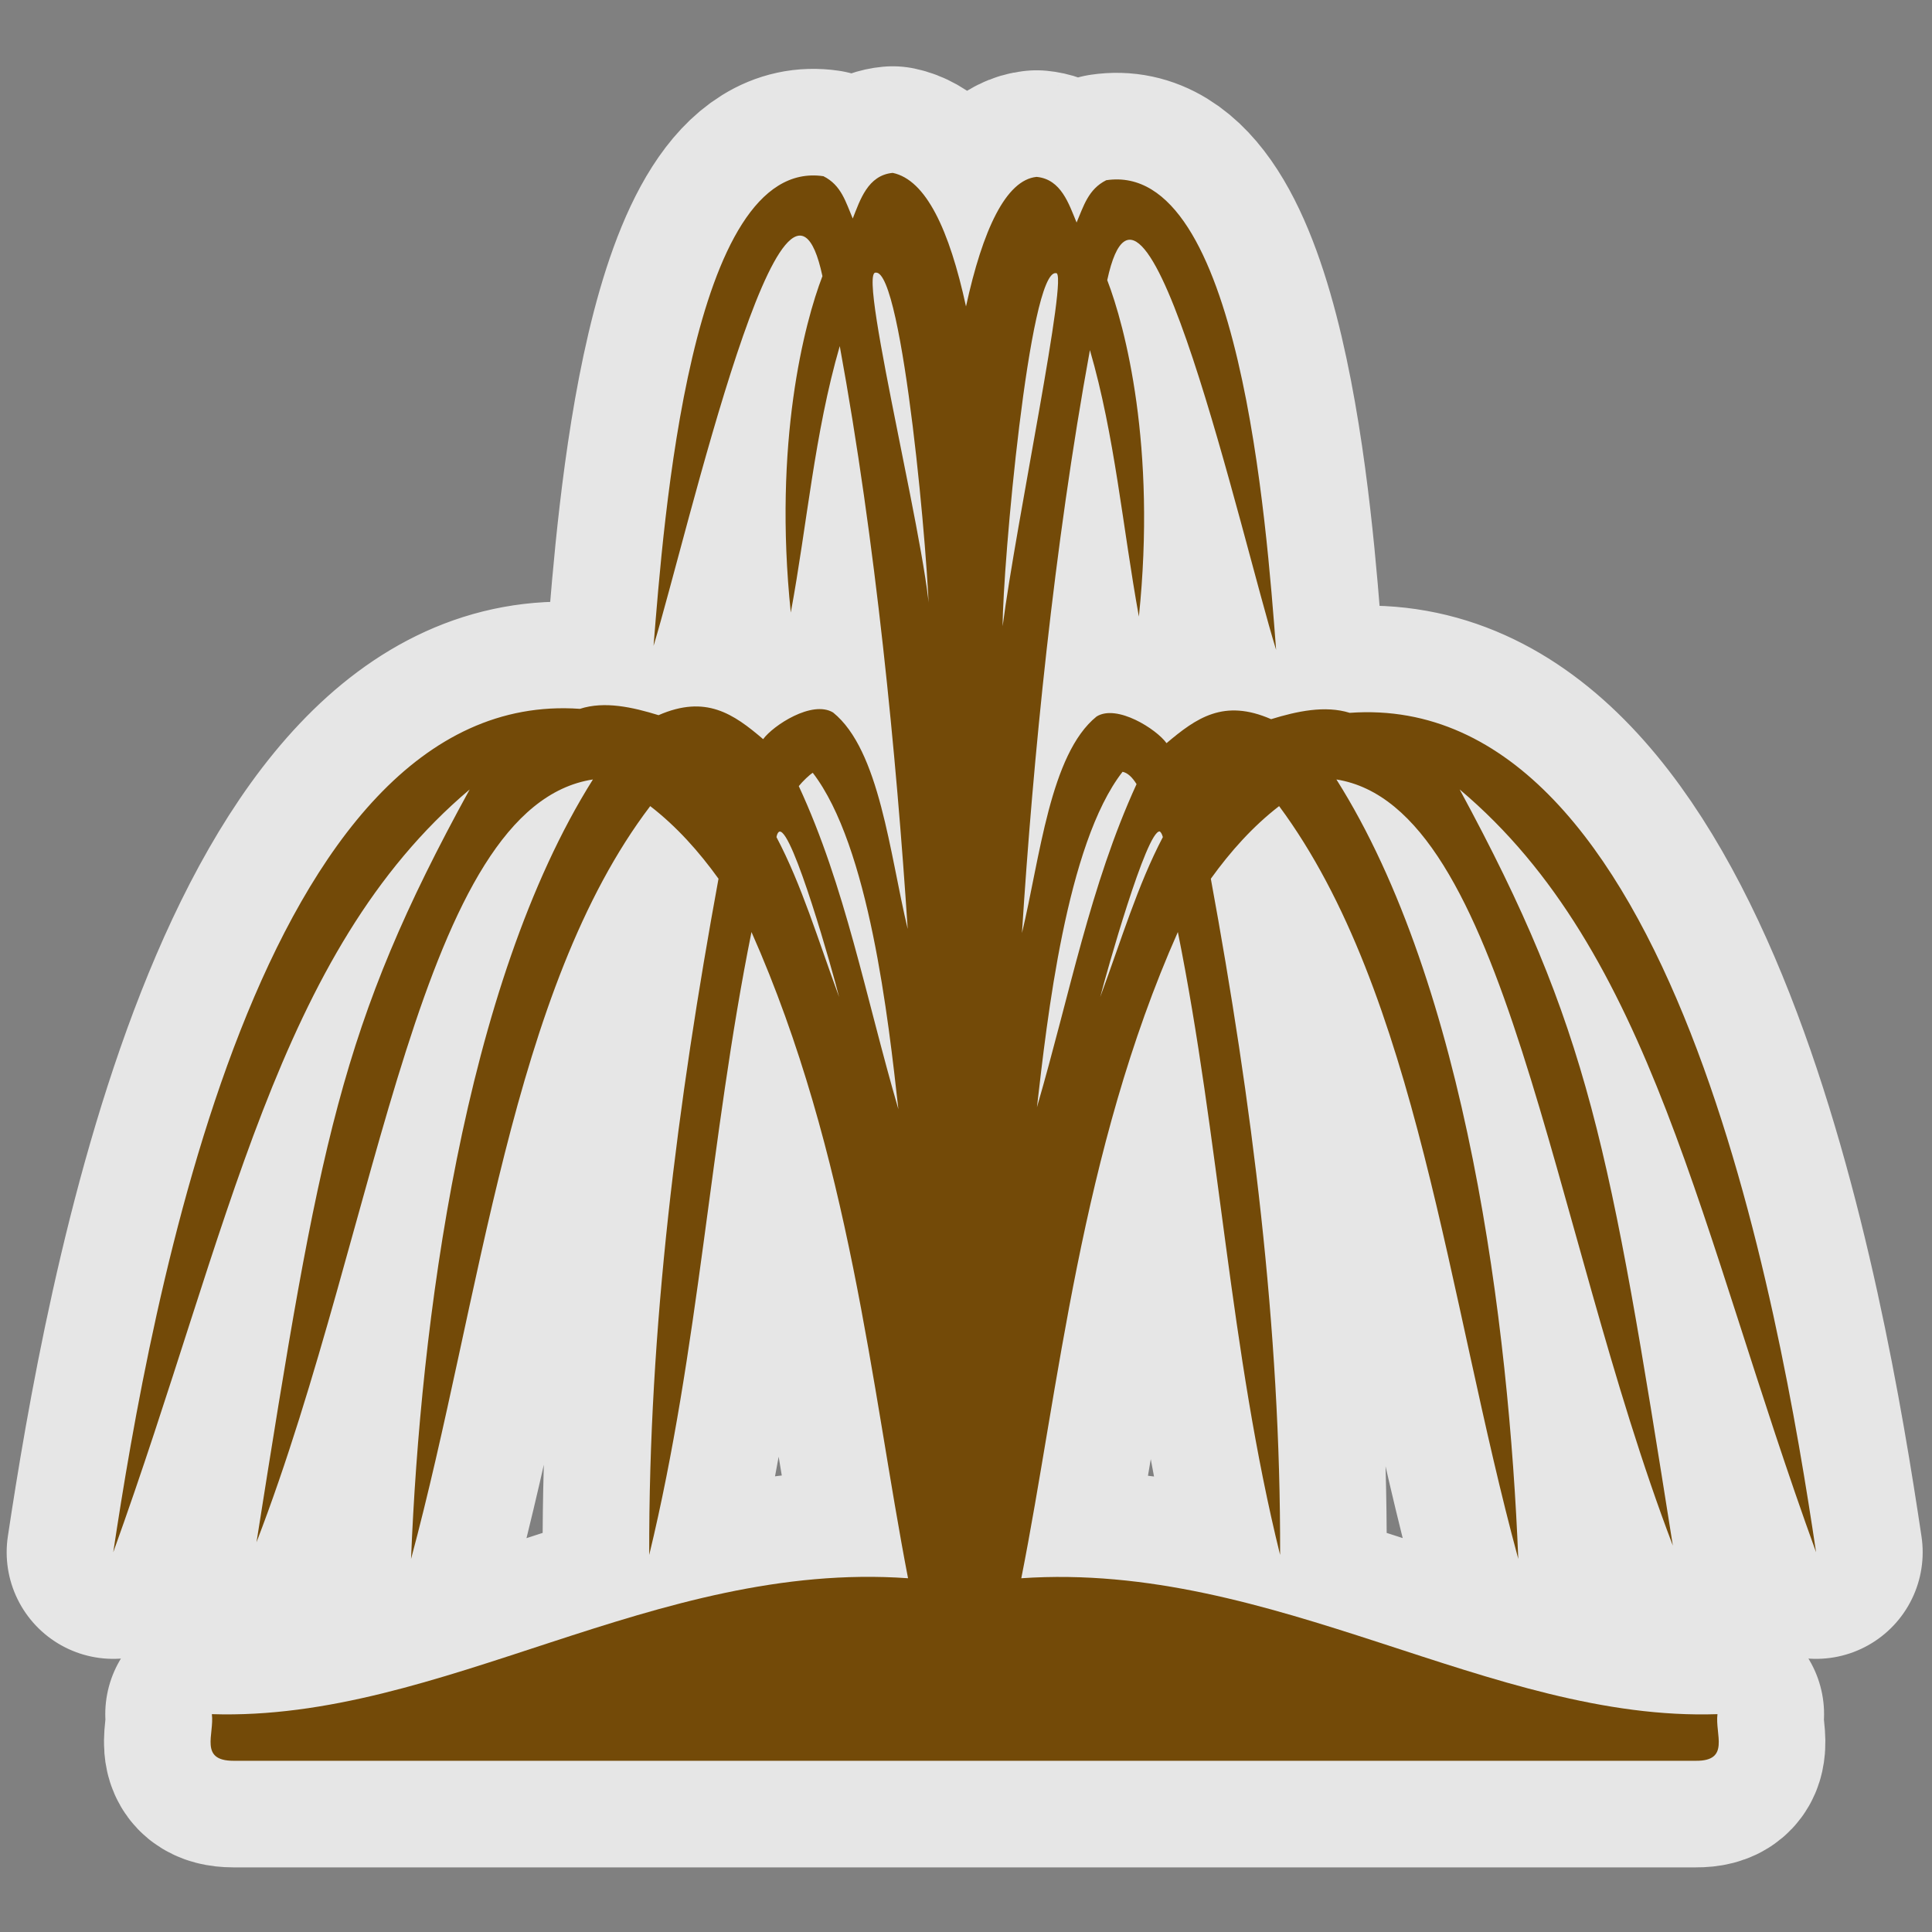 <?xml version="1.0" encoding="UTF-8" standalone="no"?>
<svg xmlns="http://www.w3.org/2000/svg" version="1.0" width="580" height="580">
 <rect width="100%" height="100%" fill="#808080" stroke="none"/>
 <path id="path4137" d="m 256,65.6 c -2.1,-4.9 -3.4,-10 -8.8,-12.7 -40,-5.9 -48,104 -51,141 10.2,-33.6 39.6,-163 50.7,-111 -5.4,14 -14.8,50 -9.5,101 4.9,-26.4 7.1,-53.8 14.7,-80 10.8,58.9 17,123 20.4,175 -5.4,-22.5 -8.4,-53.7 -22.4,-65 -6.3,-3.8 -18,3.9 -21,8 -8.9,-7.6 -17.2,-13.4 -31.4,-7.2 -7.8,-2.4 -16.2,-4.3 -23.6,-1.9 C 78,206 45,393 34,466 69,369 83,286 141,237 102,308 96,343 77,463 c 37,-96 49,-221 101,-229 -39,62 -51.8,164 -54.6,234 21,-78 30,-171 71.8,-226 7.9,6.1 14.6,13.6 20.5,21.8 -12.3,67 -21,135 -20.8,203 15,-62 18.2,-125 30.7,-187 29.7,67 36,137 47,194 -76,-5.4 -140,43 -209,40.8 0.8,6 -3.9,14 6.5,14 l 439,0 c 10.4,0.1 5.7,-8 6.5,-14 -68,2.3 -133,-46 -209,-40.8 11.3,-57 17.7,-128 47,-194 12.5,62 15.6,126 30.7,187 0.2,-68 -8.5,-136 -20.8,-203 5.9,-8.2 12.6,-15.7 20.5,-21.8 41.5,56 50.6,148 71.8,226 -2.8,-69.9 -15.4,-172 -54.6,-234 51,8.1 64,133 101,230 -19,-120 -25,-155 -64,-227 58,48.8 71.8,132 107,229 -10.9,-73 -43,-259 -140,-252 -7.4,-2.3 -15.8,-0.5 -23.6,1.9 -14.2,-6.2 -22.4,-0.4 -31.4,7.2 -3,-4.2 -14.9,-11.8 -21,-8 -14,11.3 -17,42.6 -22.4,65 3.3,-52 9.6,-116 20.4,-175 7.5,25.8 9.8,53 14.7,80 5.3,-51 -4.1,-87 -9.5,-101 11.2,-52 40.5,78 50.7,111 -2.9,-37.6 -10.8,-147 -51,-141 -5.4,2.7 -6.8,7.8 -8.9,12.7 -2.3,-5.5 -4.6,-13 -12,-13.7 C 302,54 295,69 290,92 285,69 278,54 268,51.9 c -7.5,0.7 -9.8,8.2 -12,13.7 z M 279,188 C 281,175 257,81 262.9,81.85 271,80.9 279,170 279,188 Z m 22,0 c 0,-18 8,-107.1 16,-106 4,-1 -12,75 -16,106 z m -57,44 c 16.9,22 22.7,74 25.7,101 -9.9,-34 -15.9,-66.8 -29.9,-97 1.164,-1.469 3.283,-3.469 4.2,-4 z m 97.2,3.4 c -14,30.6 -20,63 -29.9,97 3,-26 8.8,-79 25.7,-100.7 1.5,0.3 2.9,1.6 4.2,3.7 z m -89.3,63.9 c -6.4,-17.4 -11.2,-33.6 -18.8,-48 0.2,-1.1 0.6,-1.6 0.95,-1.65 C 238,249.1 250,291.6 251.9,299.3 Z m 97.2,-48 c -7.6,14.5 -12.4,30.7 -18.8,48 1.9,-7.4 13.9,-50 17.85,-49.7 0.35,0.2 0.65,0.7 0.95,1.7 z" mix-blend-mode="normal" solid-color="#000000" opacity="0.8" color-interpolation-filters="linearRGB" filter-gaussianBlur-deviation="0" color="#000000" image-rendering="auto" color-rendering="auto" stroke-width="64" isolation="auto" color-interpolation="sRGB" solid-opacity="1" fill="none" stroke-linejoin="round" filter-blend-mode="normal" stroke="#ffffff" shape-rendering="auto"/>
 <path d="m 256,65.6 c -2.1,-4.9 -3.4,-10 -8.8,-12.7 -40,-5.9 -48,104 -51,141 10.2,-33.6 39.6,-163 50.7,-111 -5.4,14 -14.8,50 -9.5,101 4.9,-26.4 7.1,-53.8 14.7,-80 10.8,58.9 17,123 20.4,175 -5.4,-22.5 -8.4,-53.7 -22.4,-65 -6.3,-3.8 -18,3.9 -21,8 -8.9,-7.6 -17.2,-13.4 -31.4,-7.2 -7.8,-2.4 -16.2,-4.3 -23.6,-1.9 C 78,206 45,393 34,466 69,369 83,286 141,237 102,308 96,343 77,463 c 37,-96 49,-221 101,-229 -39,62 -51.8,164 -54.6,234 21,-78 30,-171 71.8,-226 7.9,6.1 14.6,13.6 20.5,21.8 -12.3,67 -21,135 -20.8,203 15,-62 18.2,-125 30.7,-187 29.7,67 36,137 47,194 -76,-5.4 -140,43 -209,40.8 0.8,6 -3.9,14 6.5,14 l 439,0 c 10.4,0.1 5.7,-8 6.5,-14 -68,2.3 -133,-46 -209,-40.8 11.3,-57 17.7,-128 47,-194 12.5,62 15.6,126 30.7,187 0.2,-68 -8.5,-136 -20.8,-203 5.9,-8.2 12.6,-15.7 20.5,-21.8 41.5,56 50.6,148 71.8,226 -2.8,-69.9 -15.4,-172 -54.6,-234 51,8.1 64,133 101,230 -19,-120 -25,-155 -64,-227 58,48.8 71.8,132 107,229 -10.9,-73 -43,-259 -140,-252 -7.4,-2.3 -15.8,-0.5 -23.6,1.9 -14.2,-6.2 -22.4,-0.4 -31.4,7.2 -3,-4.2 -14.9,-11.8 -21,-8 -14,11.3 -17,42.6 -22.4,65 3.3,-52 9.6,-116 20.4,-175 7.5,25.8 9.8,53 14.7,80 5.3,-51 -4.1,-87 -9.5,-101 11.2,-52 40.5,78 50.7,111 -2.9,-37.6 -10.8,-147 -51,-141 -5.4,2.7 -6.8,7.8 -8.9,12.7 -2.3,-5.5 -4.6,-13 -12,-13.7 C 302,54 295,69 290,92 285,69 278,54 268,51.9 c -7.5,0.7 -9.8,8.2 -12,13.7 z M 279,188 C 281,175 257,81 262.9,81.85 271,80.9 279,170 279,188 Z m 22,0 c 0,-18 8,-107.1 16,-106 4,-1 -12,75 -16,106 z m -57,44 c 16.9,22 22.7,74 25.7,101 -9.9,-34 -15.9,-66.8 -29.9,-97 1.164,-1.469 3.283,-3.469 4.2,-4 z m 97.2,3.4 c -14,30.6 -20,63 -29.9,97 3,-26 8.8,-79 25.7,-100.7 1.5,0.3 2.9,1.6 4.2,3.7 z m -89.3,63.9 c -6.4,-17.4 -11.2,-33.6 -18.8,-48 0.2,-1.1 0.6,-1.6 0.95,-1.65 C 238,249.1 250,291.6 251.9,299.3 Z m 97.2,-48 c -7.6,14.5 -12.4,30.7 -18.8,48 1.9,-7.4 13.9,-50 17.85,-49.7 0.35,0.2 0.65,0.7 0.95,1.7 z" id="path4151" fill="#734a08"/>
</svg>
